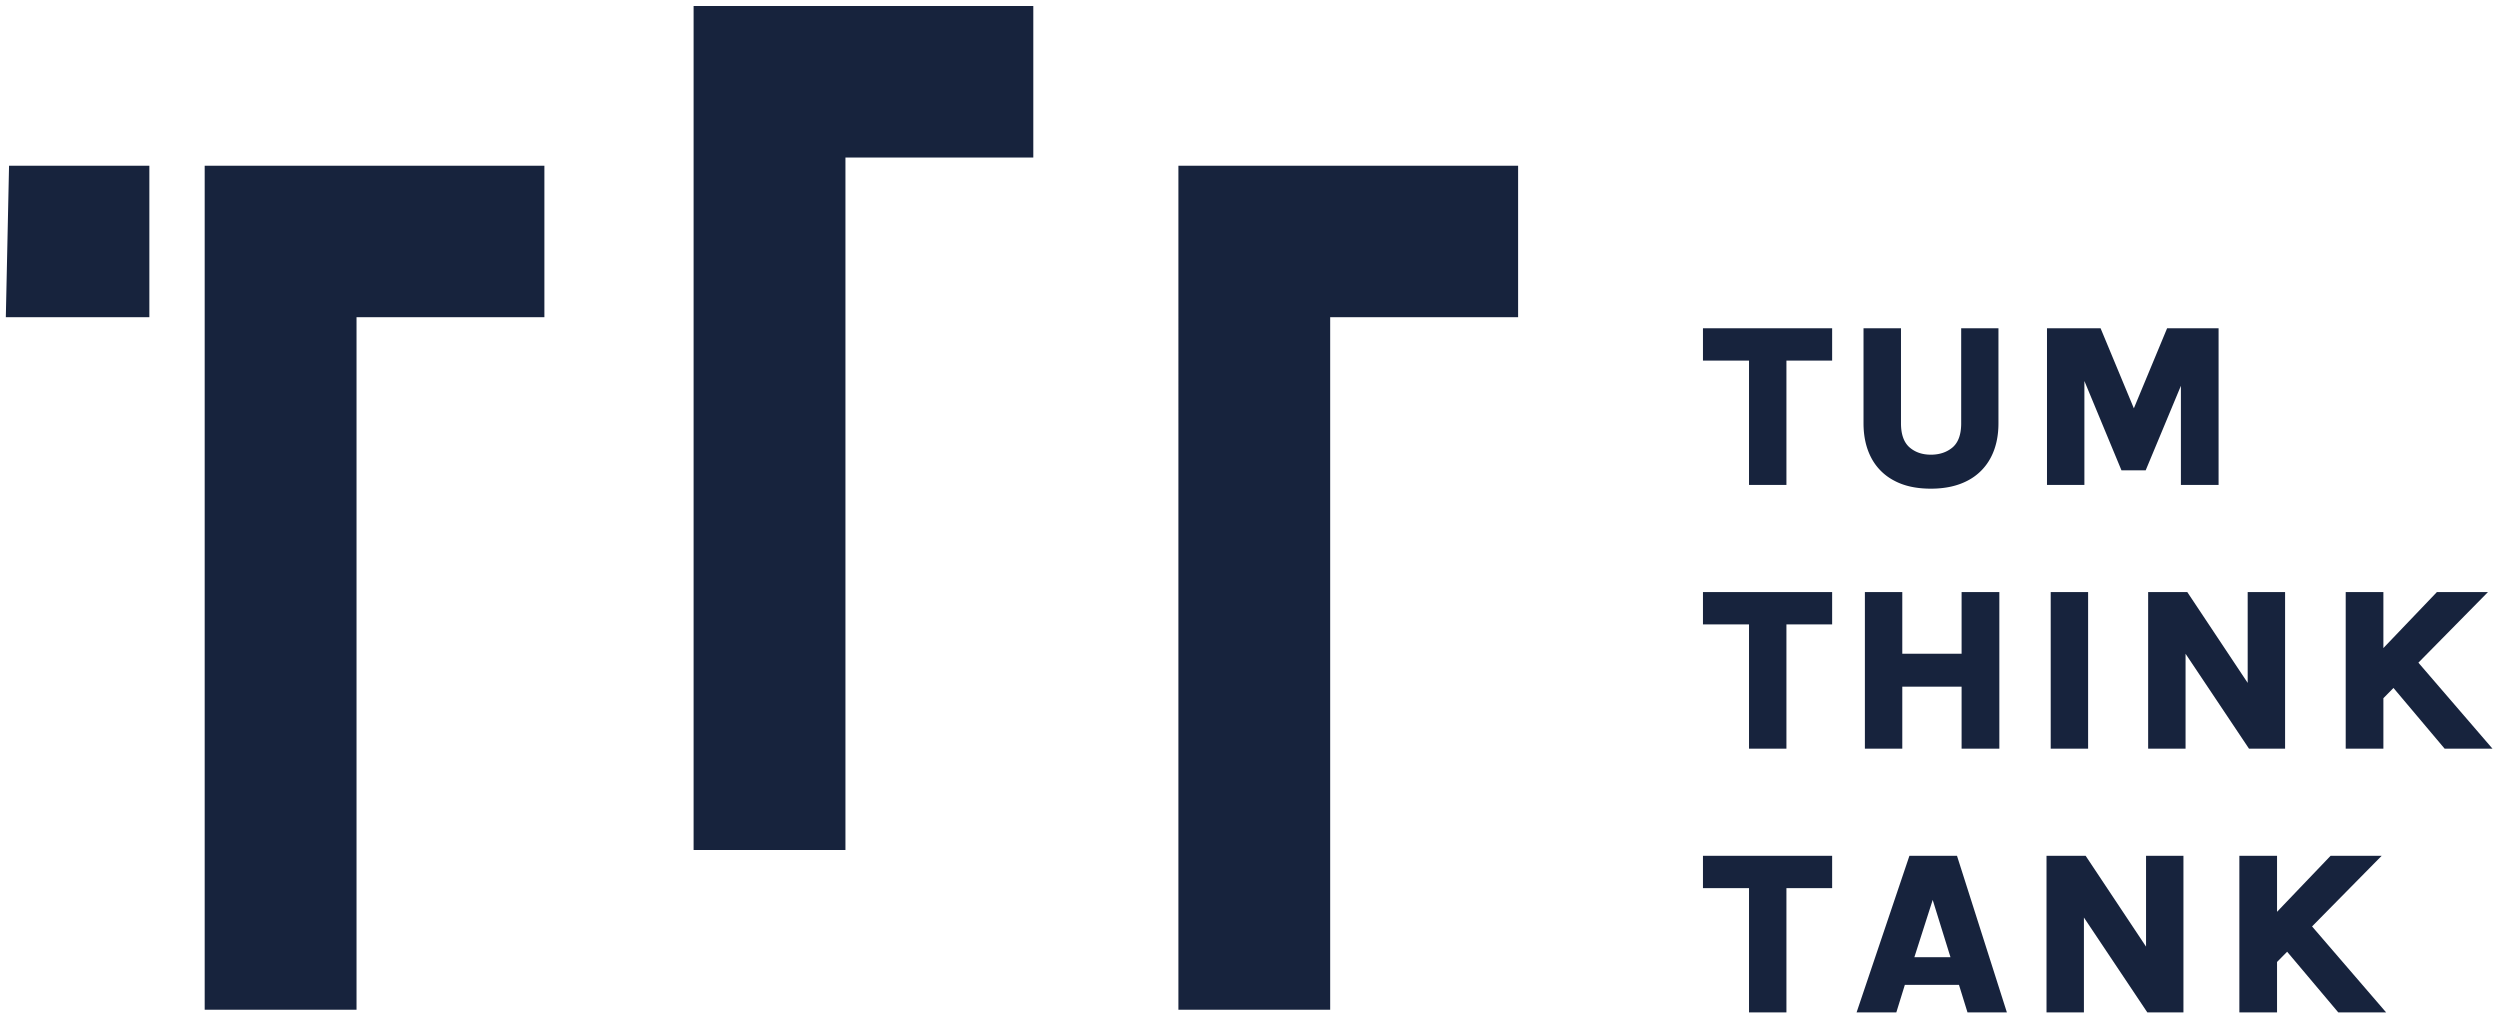 <svg xmlns="http://www.w3.org/2000/svg" viewBox="0 0 152 62"><g fill="#17233d"><path d="M103.54 21.926V19.96h7.854v1.966h-3.293l.514-.512v8.068h-2.275v-8.068l.514.512h-3.314ZM113.306 19.96h2.274v5.777c0 .675.176 1.162.518 1.462.346.3.78.446 1.302.446s.972-.15 1.319-.446c.346-.3.521-.783.521-1.462V19.96h2.266v5.777c0 .804-.158 1.504-.475 2.099a3.287 3.287 0 0 1-1.394 1.383c-.614.325-1.357.492-2.241.492s-1.628-.162-2.237-.492a3.263 3.263 0 0 1-1.386-1.383c-.313-.596-.471-1.295-.471-2.099V19.96h.004ZM124.461 19.96h3.255l2.112 5.082h-.179l2.111-5.082h3.13v9.522h-2.291v-6.777h.313l-2.454 5.89h-1.473l-2.437-5.873h.183v6.76h-2.274V19.96h.004ZM103.54 37.962v-1.966h7.854v1.966h-3.293l.514-.512v8.068h-2.275V37.45l.514.512h-3.314ZM113.385 35.996h2.274v3.753h3.606v-3.753h2.295v9.522h-2.295v-3.77h-3.606v3.77h-2.274v-9.522ZM124.683 45.518v-9.522h2.274v9.522h-2.274ZM130.612 35.996h2.374l3.831 5.761h-.158v-5.761h2.274v9.522h-2.195l-4.232-6.331h.376v6.331h-2.275v-9.522h.005ZM142.619 35.996h2.291v9.522h-2.291v-9.522Zm5.546 0h3.105l-6.489 6.585v-3.045l3.384-3.54Zm-1.514 3.845 4.891 5.677h-2.909l-3.535-4.194 1.548-1.483h.005ZM103.54 53.999v-1.966h7.854v1.966h-3.293l.514-.512v8.068h-2.275v-8.068l.514.512h-3.314ZM112.88 61.555l3.213-9.522h2.892l3.034 9.522h-2.395l-.518-1.674h-3.292l-.518 1.674h-2.416Zm3.514-3.358h2.195l-1.081-3.482-1.114 3.482ZM124.432 52.033h2.375l3.831 5.761h-.159v-5.761h2.274v9.522h-2.195l-4.231-6.331h.375v6.331h-2.274v-9.522h.004ZM136.153 52.033h2.291v9.522h-2.291v-9.522Zm5.547 0h3.105l-6.49 6.585v-3.045l3.385-3.541Zm-1.515 3.844 4.891 5.677h-2.909l-3.535-4.194 1.549-1.483h.004ZM51.402 51.682h-9.231V.366h20.654V9.58H51.403v42.102ZM80.874 61.392h-9.227V10.076h20.654v9.209H80.875v42.107ZM.551 10.076h8.53v9.209H.354l.196-9.209ZM21.676 61.392h-9.231V10.076h20.654v9.209H21.677v42.107Z"/></g></svg>
